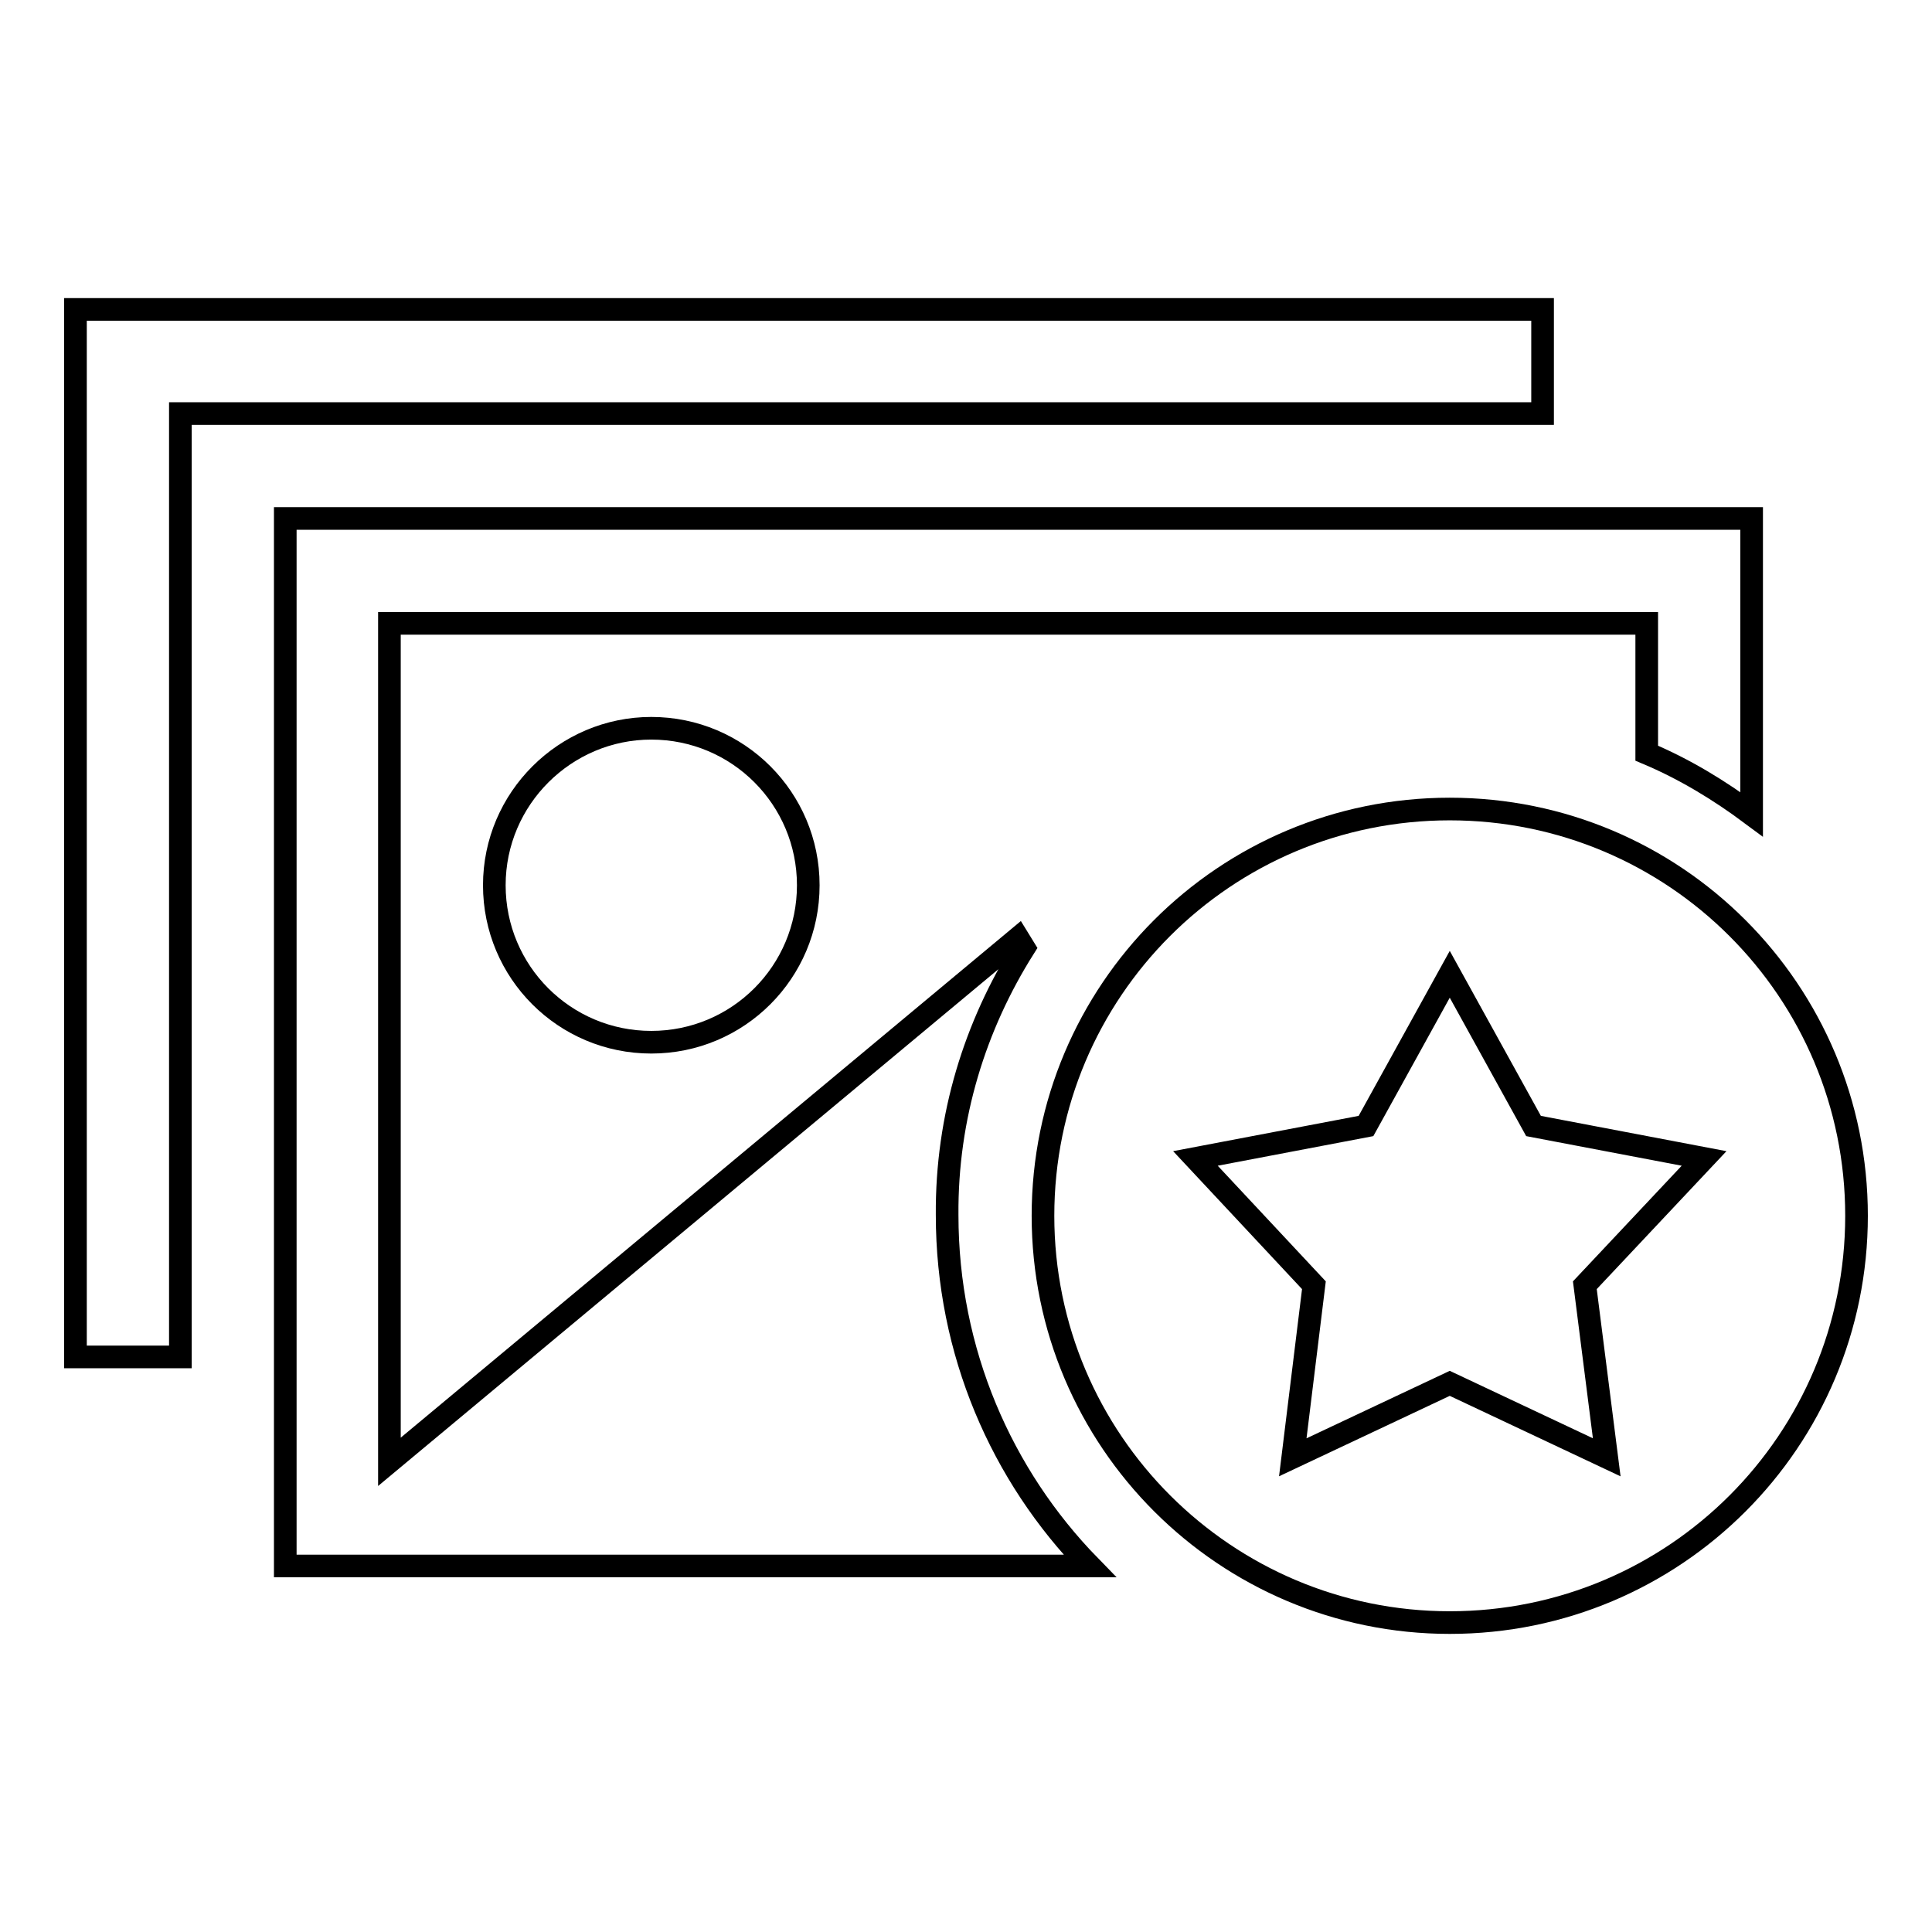 <?xml version="1.0" encoding="utf-8"?>
<!-- Svg Vector Icons : http://www.onlinewebfonts.com/icon -->
<!DOCTYPE svg PUBLIC "-//W3C//DTD SVG 1.1//EN" "http://www.w3.org/Graphics/SVG/1.1/DTD/svg11.dtd">
<svg version="1.1" xmlns="http://www.w3.org/2000/svg" xmlns:xlink="http://www.w3.org/1999/xlink" x="0px" y="0px" viewBox="0 0 256 256" enable-background="new 0 0 256 256" xml:space="preserve">
<g><g><path stroke-width="3" fill-opacity="0" stroke="#000000"  d="M204.4,41H10v138.8h13.9V54.8h180.5L204.4,41L204.4,41z"/><path stroke-width="3" fill-opacity="0" stroke="#000000"  d="M135.7,125.6l-0.8-1.3l-83.3,69.4V82.6h166.6v17.2c5,2.1,9.6,4.9,13.9,8.1V68.7H37.8v138.8h106.6c-11.7-12-18.9-28.4-18.9-46.5C125.4,148,129.2,135.9,135.7,125.6z"/><path stroke-width="3" fill-opacity="0" stroke="#000000"  d="M65.5,117.3c0,11.5,9.3,20.8,20.8,20.8c11.5,0,20.8-9.3,20.8-20.8c0-11.5-9.3-20.8-20.8-20.8C74.9,96.5,65.5,105.8,65.5,117.3z"/><path stroke-width="3" fill-opacity="0" stroke="#000000"  d="M192.1,107.2c-29.8,0-53.9,24.1-53.9,53.9c0,29.8,24.2,53.9,53.9,53.9c29.8,0,53.9-24.1,53.9-53.9C246,131.3,221.9,107.2,192.1,107.2z M212.9,193.1l-20.8-9.8l-20.8,9.8l2.8-22.8l-15.7-16.8l22.6-4.3l11.1-20.1l11.1,20.1l22.6,4.3L210,170.3L212.9,193.1z"/></g></g>
</svg>
